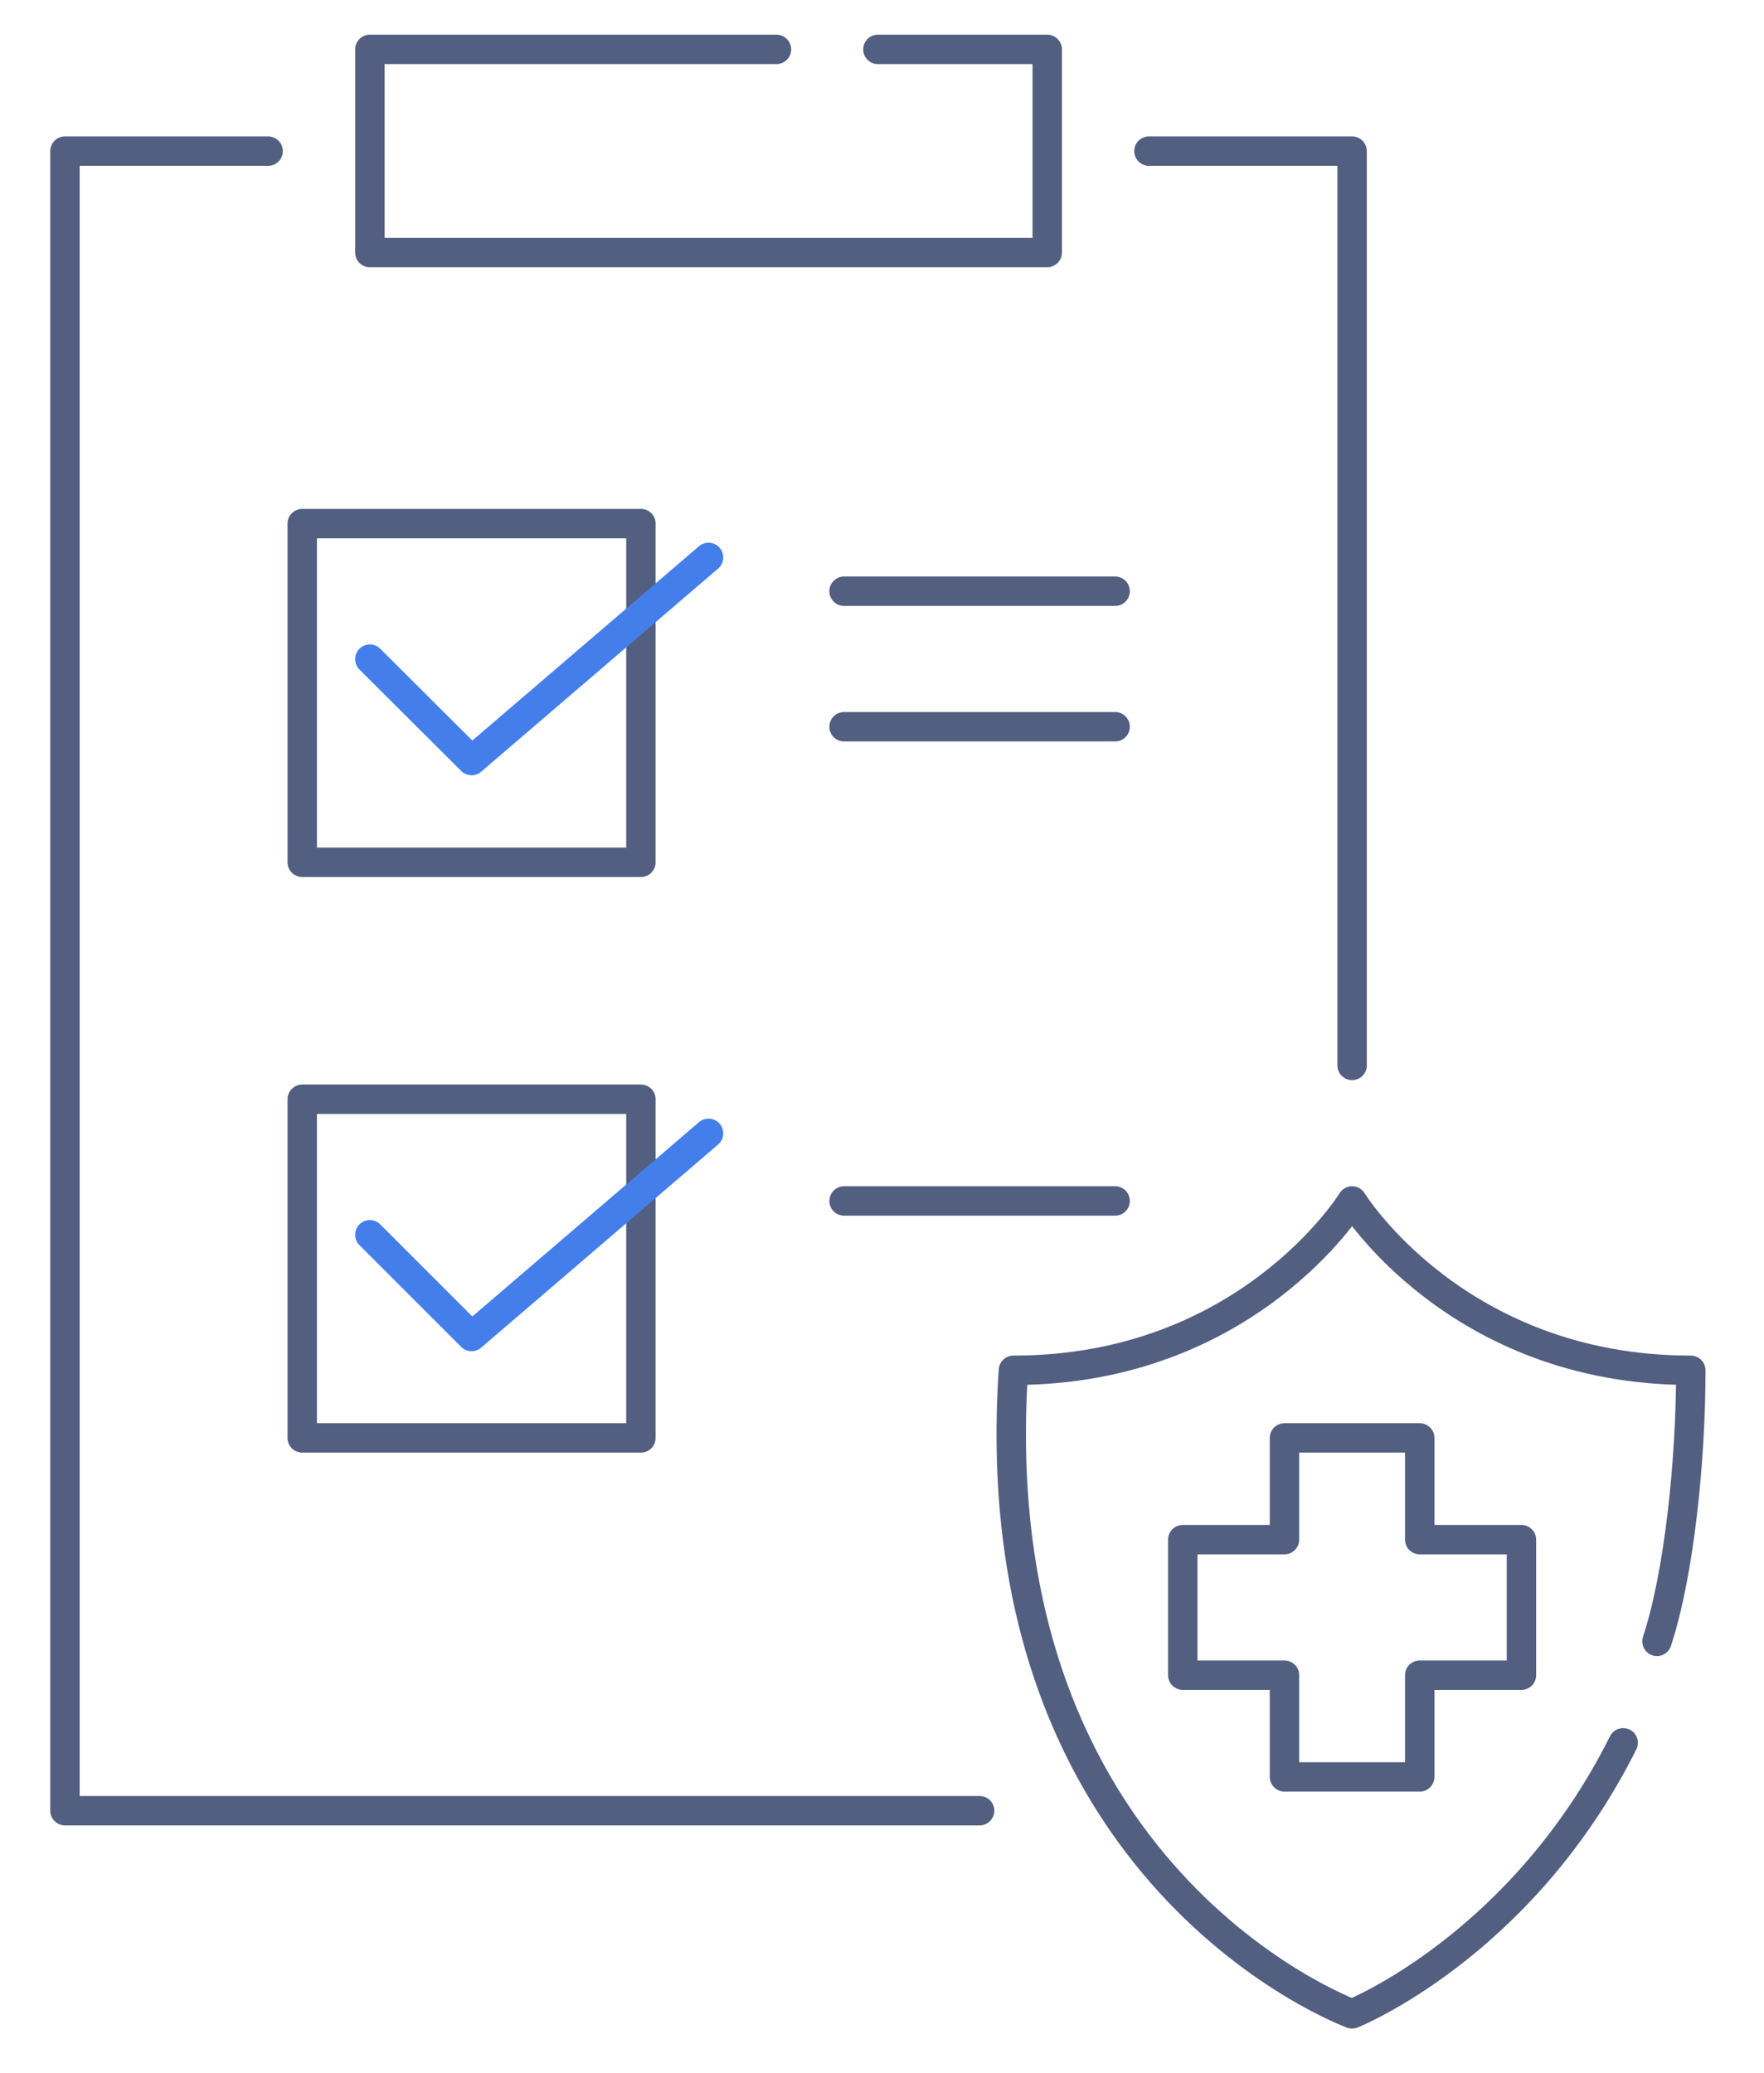 <svg xmlns="http://www.w3.org/2000/svg" xmlns:xlink="http://www.w3.org/1999/xlink" id="&#x56FE;&#x5C42;_1" x="0px" y="0px" viewBox="0 0 600 705" style="enable-background:new 0 0 600 705;" xml:space="preserve"><style type="text/css">	.st0{fill:none;stroke:#525F81;stroke-width:10;stroke-linecap:round;stroke-linejoin:round;stroke-miterlimit:7.111;}	.st1{fill:none;stroke:#437EEB;stroke-width:10;stroke-linecap:round;stroke-linejoin:round;stroke-miterlimit:13.333;}</style><g>	<g>		<g>			<g>				<path class="st0" d="M563.6,558.3c7.6-23.2,11.5-61.5,11.5-92.2c-79.8,0-115.2-57.6-115.2-57.6s-35.4,57.6-115.2,57.6     C333.2,638.9,459.9,685,459.9,685s57.6-23,92.2-92.2"></path>			</g>		</g>	</g>	<polygon class="st0" points="482.9,569.8 482.9,604.4 436.9,604.4 436.9,569.8 402.3,569.8 402.3,523.7 436.9,523.7 436.9,489.1   482.9,489.1 482.9,523.7 517.5,523.7 517.5,569.8  "></polygon></g><polyline class="st0" points="390.8,51.4 459.9,51.4 459.9,362.4 "></polyline><polyline class="st0" points="333.2,615.9 22.1,615.9 22.1,51.4 91.2,51.4 "></polyline><polyline class="st0" points="298.6,16.8 356.2,16.8 356.2,85.9 125.8,85.9 125.8,16.8 264.1,16.8 "></polyline><rect x="102.8" y="178.1" class="st0" width="115.2" height="115.2"></rect><rect x="102.8" y="373.9" class="st0" width="115.2" height="115.2"></rect><polyline class="st1" points="125.8,224.2 160.4,258.7 241,189.6 "></polyline><polyline class="st1" points="125.8,420 160.4,454.6 241,385.5 "></polyline><line class="st0" x1="287.1" y1="201.1" x2="379.3" y2="201.1"></line><line class="st0" x1="287.1" y1="247.2" x2="379.3" y2="247.2"></line><line class="st0" x1="287.1" y1="408.5" x2="379.3" y2="408.5"></line></svg>
